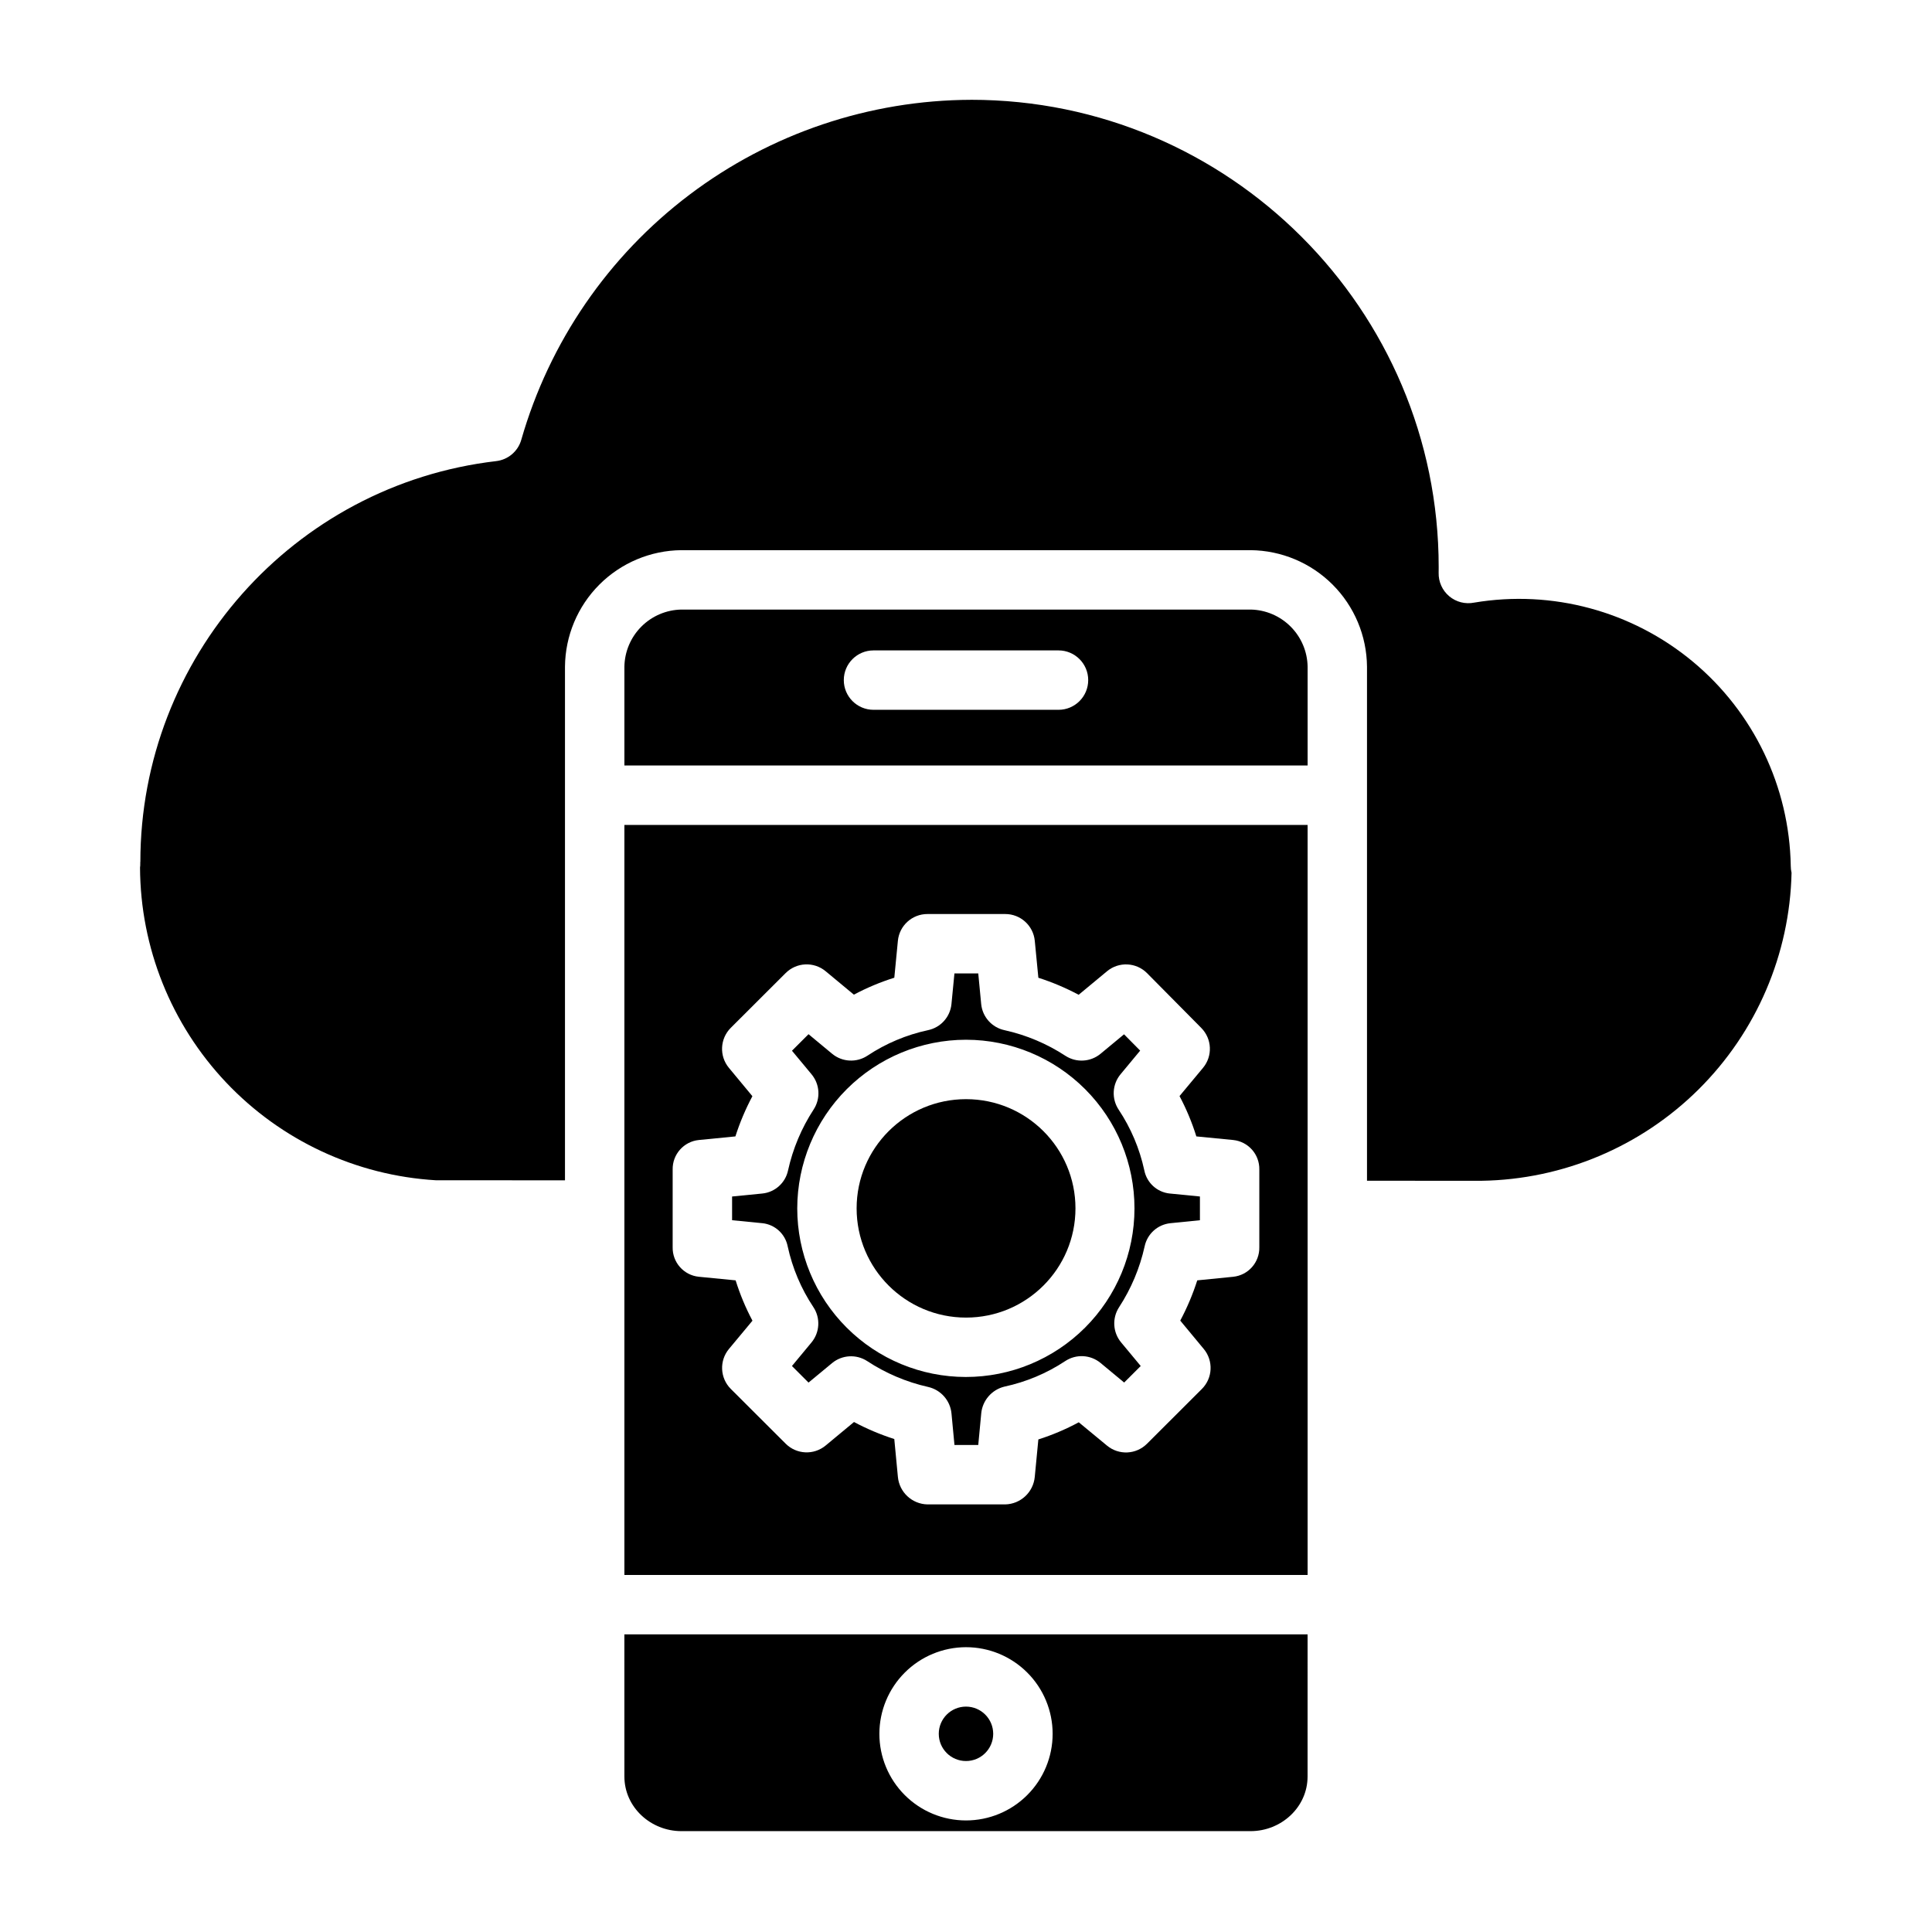 <?xml version="1.0" encoding="UTF-8"?>
<!-- Uploaded to: SVG Repo, www.svgrepo.com, Generator: SVG Repo Mixer Tools -->
<svg fill="#000000" width="800px" height="800px" version="1.1" viewBox="144 144 512 512" xmlns="http://www.w3.org/2000/svg">
 <g>
  <path d="m429.01 464.23c0 15.984-12.984 28.945-29 28.945-16.012 0-28.996-12.961-28.996-28.945s12.984-28.941 28.996-28.941c16.016 0 29 12.957 29 28.941"/>
  <path d="m407.21 603.48c0 3.984-3.231 7.211-7.211 7.211-3.984 0-7.215-3.227-7.215-7.211 0-3.981 3.231-7.211 7.215-7.211 3.981 0 7.211 3.231 7.211 7.211"/>
  <path d="m352.75 474.32c1.242 5.731 3.543 11.18 6.793 16.062 1.926 2.891 1.723 6.707-0.492 9.383l-5.176 6.242 4.394 4.391 6.25-5.172c2.648-2.18 6.398-2.398 9.281-0.535 4.926 3.242 10.402 5.57 16.156 6.863 3.371 0.758 5.875 3.598 6.199 7.039l0.789 8.336h6.305l0.789-8.336h-0.004c0.32-3.457 2.809-6.328 6.184-7.133 5.734-1.23 11.191-3.523 16.082-6.762 2.891-1.914 6.695-1.711 9.367 0.504l6.25 5.184 4.387-4.383-5.184-6.238-0.004-0.004c-2.207-2.648-2.434-6.426-0.559-9.32 3.219-4.934 5.516-10.406 6.789-16.156 0.699-3.309 3.461-5.785 6.828-6.125l7.82-0.789v-6.289l-7.988-0.789v0.004c-3.363-0.34-6.106-2.844-6.754-6.16-1.238-5.731-3.543-11.176-6.789-16.059-1.926-2.894-1.727-6.707 0.492-9.383l5.203-6.273-4.277-4.32-6.219 5.156c-2.641 2.188-6.394 2.418-9.281 0.562-4.93-3.227-10.402-5.535-16.156-6.809-3.359-0.711-5.867-3.516-6.199-6.93l-0.777-8.121h-6.312l-0.789 8.117v0.004c-0.332 3.406-2.832 6.203-6.18 6.914-5.738 1.23-11.191 3.523-16.082 6.766-2.894 1.91-6.699 1.707-9.367-0.508l-6.25-5.184-4.387 4.383 5.184 6.238v0.004c2.211 2.648 2.438 6.426 0.562 9.32-3.219 4.934-5.519 10.406-6.789 16.156-0.699 3.312-3.469 5.793-6.84 6.125l-7.988 0.789v6.281l7.988 0.789 0.004-0.004c3.363 0.344 6.102 2.848 6.746 6.168zm47.266-54.777c11.852 0.012 23.207 4.734 31.578 13.121 8.367 8.387 13.066 19.754 13.055 31.602-0.008 11.848-4.723 23.207-13.109 31.582-8.383 8.371-19.746 13.07-31.594 13.066-11.852-0.004-23.211-4.715-31.586-13.094-8.379-8.379-13.082-19.742-13.082-31.594 0.02-11.852 4.742-23.215 13.129-31.594 8.387-8.375 19.758-13.086 31.609-13.09z"/>
  <path d="m309.47 614.79c0 8.137 6.973 14.48 15.105 14.48h150.84c8.137 0 15.105-6.344 15.105-14.48l0.004-37.672h-181.06zm90.527-34.27 0.004 0.004c6.086-0.004 11.926 2.418 16.23 6.723 4.309 4.305 6.727 10.145 6.727 16.23 0 6.09-2.418 11.93-6.727 16.234-4.305 4.305-10.145 6.723-16.23 6.723-6.09 0-11.93-2.418-16.234-6.723-4.305-4.305-6.723-10.145-6.723-16.234 0.008-6.086 2.426-11.922 6.731-16.223 4.305-4.305 10.141-6.727 16.227-6.731z"/>
  <path d="m618.57 373.47c-0.359-20.961-9.836-40.727-25.953-54.129-16.121-13.402-37.281-19.113-57.953-15.641-2.348 0.469-4.777-0.152-6.609-1.691-1.828-1.539-2.859-3.828-2.801-6.219 0.012-0.496 0.012-0.984 0.012-1.484 0-68.297-55.582-123.86-123.9-123.86l-0.004 0.004c-26.945 0.078-53.141 8.906-74.641 25.152s-37.141 39.035-44.574 64.938c-0.867 3.062-3.5 5.297-6.66 5.66-53.754 6.285-94.293 52.133-94.293 106.25h-0.023c0.023 0-0.012 0.609-0.008 0.918 0 0.172-0.047 0.371-0.055 0.543 0.09 21.188 8.242 41.547 22.805 56.941 14.559 15.391 34.438 24.664 55.586 25.93l34.227 0.016v-136.14c0.074-8.16 3.348-15.965 9.117-21.734 5.769-5.769 13.574-9.047 21.734-9.125h150.84c8.16 0.078 15.965 3.356 21.734 9.125 5.769 5.769 9.043 13.574 9.117 21.734v136.25l30.355 0.016v-0.004c21.594-0.332 42.219-9.023 57.543-24.242 15.32-15.223 24.141-35.789 24.613-57.383-0.141-0.598-0.211-1.207-0.211-1.82z"/>
  <path d="m309.47 561.38h181.06v-198.77h-181.06zm12.793-107.43c-0.082-4.019 2.934-7.43 6.934-7.836l9.691-0.953c1.18-3.684 2.688-7.25 4.504-10.66l-6.227-7.512c-2.598-3.133-2.379-7.723 0.496-10.598l14.547-14.52c2.875-2.867 7.457-3.082 10.586-0.492l7.492 6.215v0.004c3.426-1.828 7.012-3.332 10.715-4.492l0.949-9.797c0.398-4.027 3.789-7.094 7.836-7.082h20.605c4.051-0.008 7.441 3.062 7.836 7.09l0.949 9.797c3.688 1.18 7.262 2.691 10.68 4.512l7.523-6.238c3.141-2.602 7.746-2.375 10.617 0.523l14.367 14.516h-0.004c2.848 2.879 3.043 7.449 0.453 10.562l-6.227 7.484c1.816 3.414 3.309 6.996 4.461 10.688l9.758 0.953c3.996 0.41 7.012 3.816 6.93 7.836v20.574c0.082 4.016-2.93 7.426-6.926 7.836l-9.52 0.949c-1.18 3.684-2.688 7.254-4.508 10.668l6.227 7.512h0.004c2.598 3.133 2.379 7.727-0.5 10.602l-14.543 14.52h-0.004c-2.871 2.875-7.453 3.09-10.586 0.5l-7.492-6.188c-3.422 1.844-7.008 3.367-10.711 4.547l-0.949 9.906c-0.375 4.074-3.746 7.219-7.836 7.309h-20.605c-4.09-0.09-7.461-3.234-7.836-7.309l-0.953-10.016h0.004c-3.691-1.18-7.266-2.691-10.68-4.512l-7.523 6.238c-3.129 2.59-7.711 2.375-10.582-0.492l-14.543-14.512c-2.875-2.875-3.09-7.469-0.488-10.598l6.227-7.484c-1.816-3.418-3.309-6.996-4.461-10.691l-9.758-0.953c-3.996-0.406-7.012-3.816-6.93-7.832z"/>
  <path d="m475.42 305.54h-150.84c-3.984 0.07-7.789 1.688-10.605 4.508-2.816 2.816-4.434 6.621-4.504 10.605v26.215h181.06v-26.215c-0.07-3.984-1.684-7.789-4.504-10.605-2.816-2.82-6.617-4.438-10.605-4.508zm-50.906 26.566h-49.023c-4.348 0-7.875-3.523-7.875-7.871 0-4.348 3.527-7.871 7.875-7.871h49.023c4.348 0 7.871 3.523 7.871 7.871 0 4.348-3.523 7.871-7.871 7.871z"/>
 </g>
</svg>